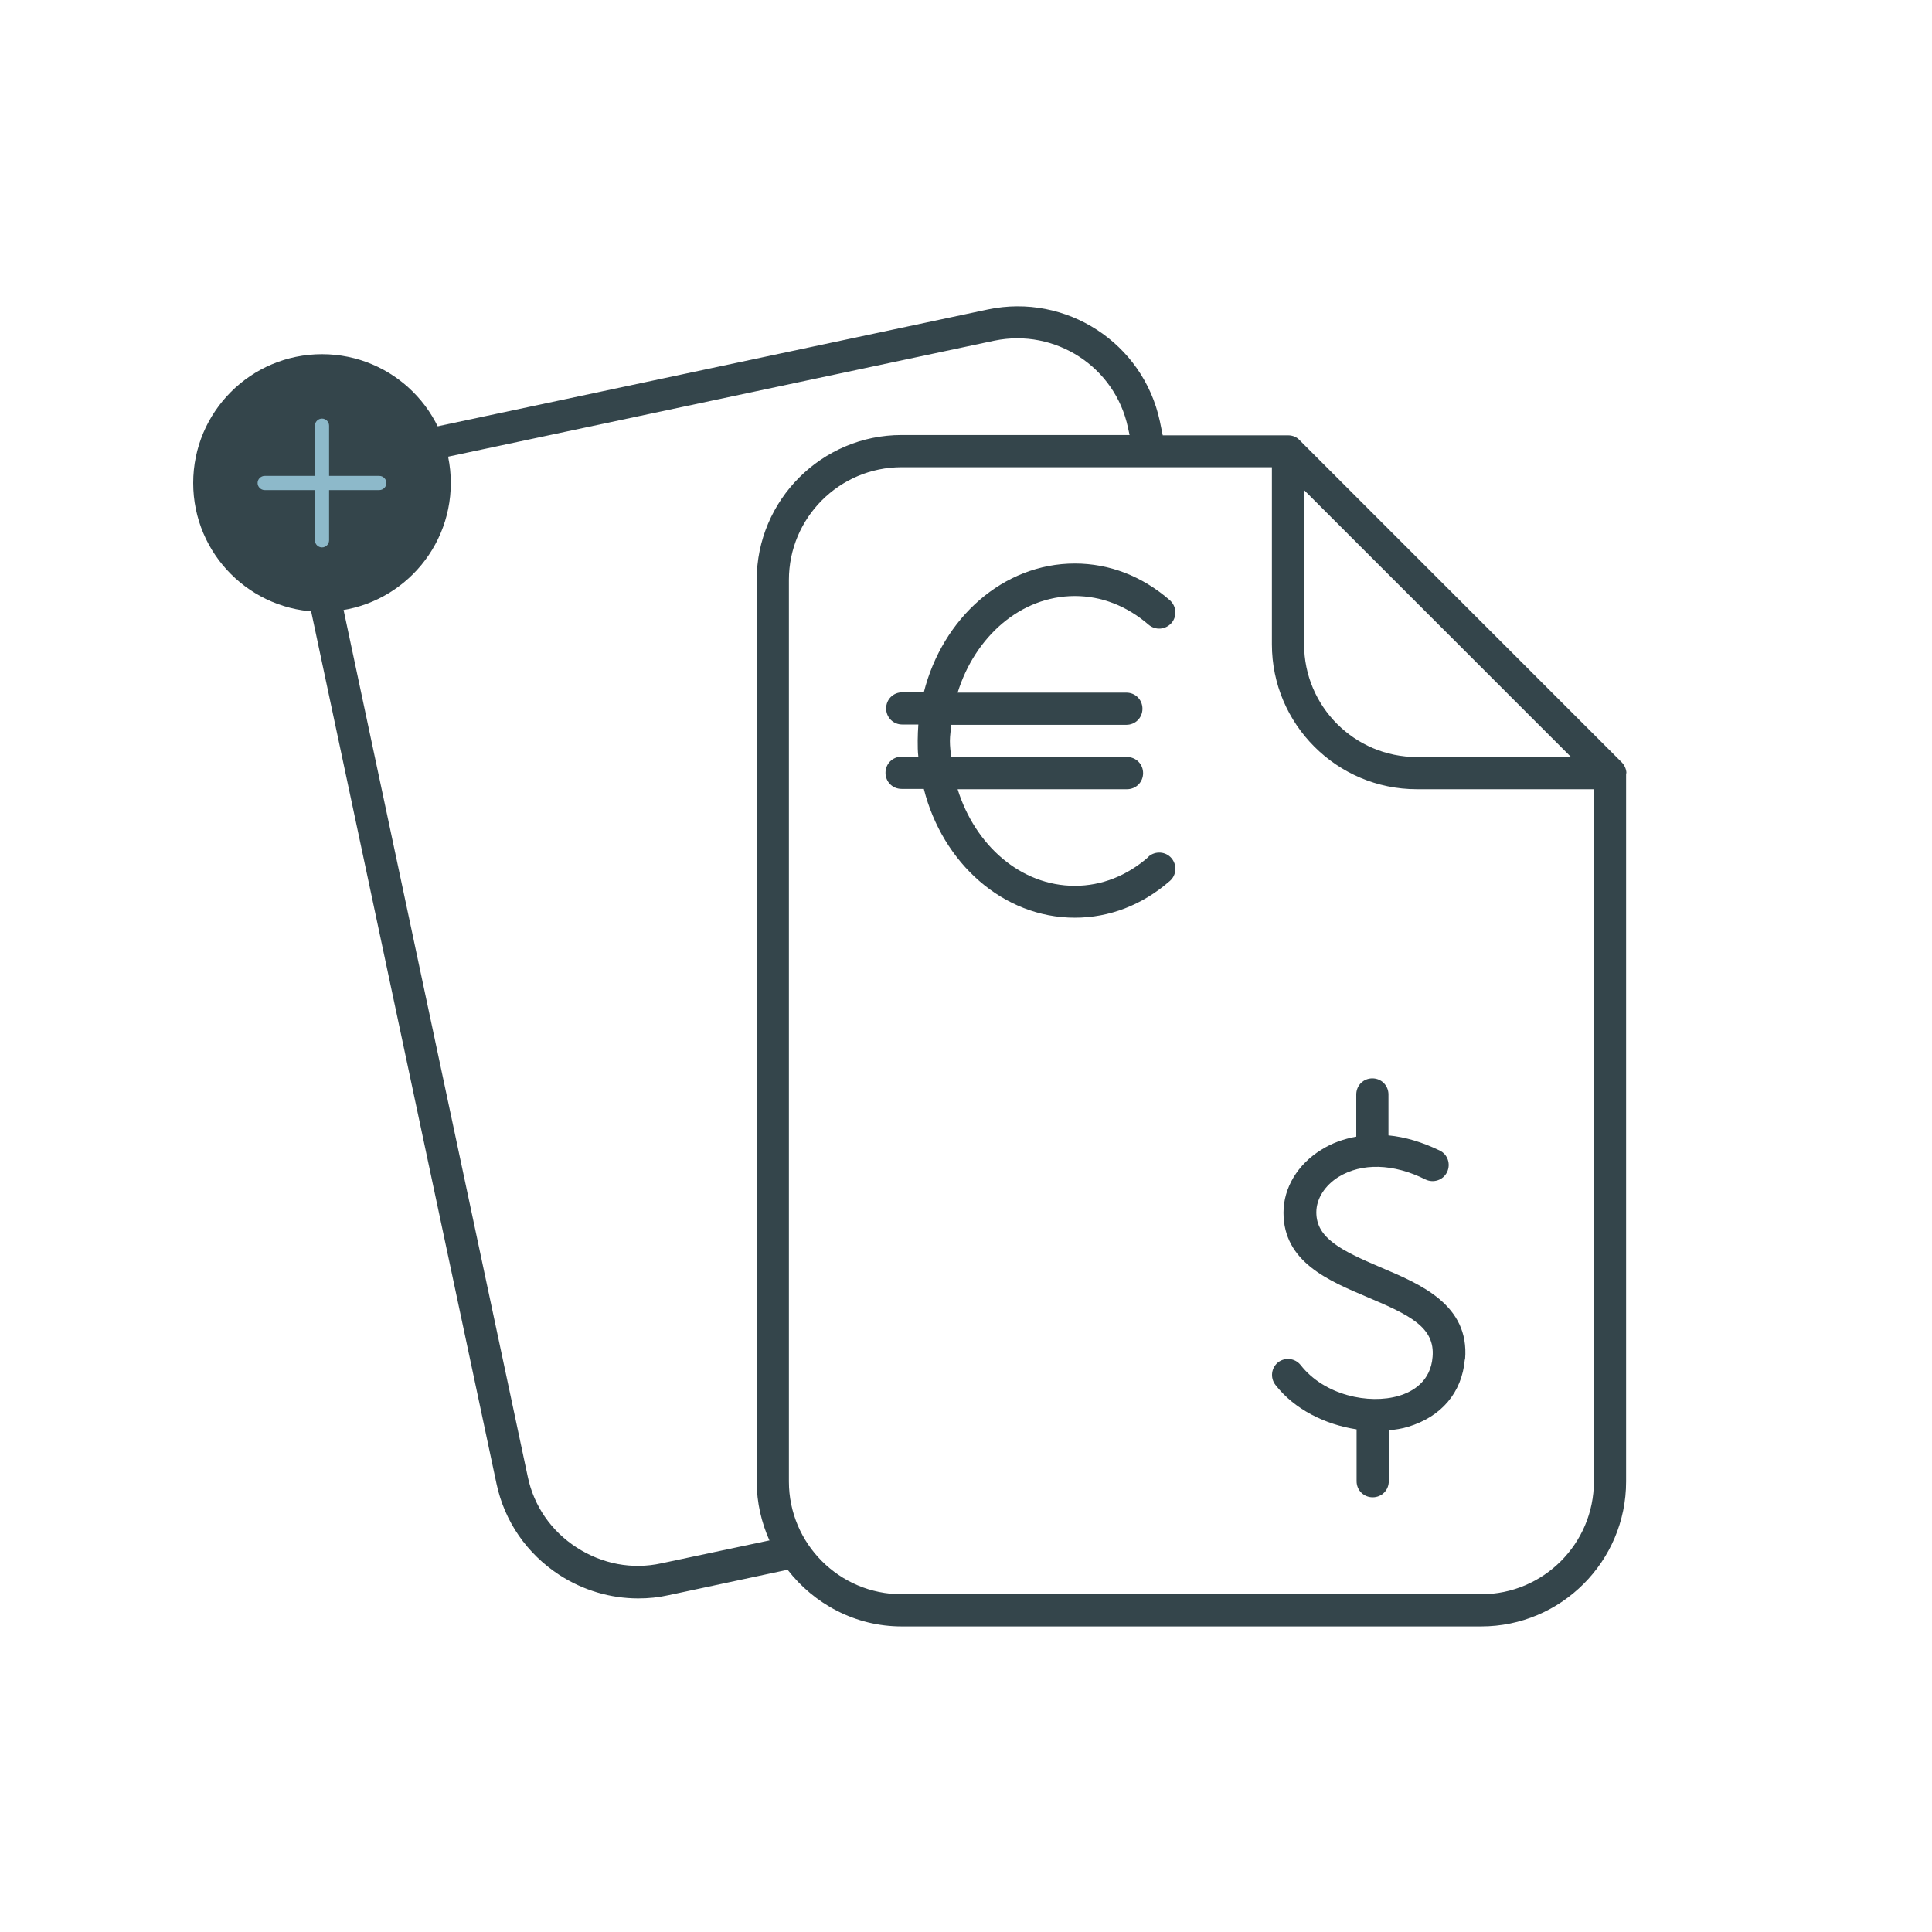 <?xml version="1.0" encoding="UTF-8"?><svg id="Layer_1" xmlns="http://www.w3.org/2000/svg" viewBox="0 0 60 60"><defs><style>.cls-1{fill:#34454b;}.cls-1,.cls-2{stroke-width:0px;}.cls-2{fill:#8db9ca;}</style></defs><path class="cls-1" d="m45.49,42.23c-.09,1.02-.73,1.77-1.76,2.08-.19.06-.4.09-.6.11v1.58c0,.28-.22.5-.5.5s-.5-.22-.5-.5v-1.61c-.98-.15-1.93-.62-2.52-1.38-.17-.22-.13-.53.08-.7.22-.17.53-.13.7.08.74.95,2.13,1.23,3.05.96.44-.13.99-.45,1.05-1.21.08-.92-.71-1.3-2.01-1.85-1.23-.52-2.62-1.1-2.62-2.63,0-.77.44-1.5,1.17-1.95.33-.21.7-.34,1.09-.41v-1.31c0-.28.22-.5.5-.5s.5.22.5.5v1.27c.52.05,1.05.21,1.59.47.25.12.35.42.23.67-.12.25-.42.35-.67.23-1-.5-1.98-.52-2.7-.08-.43.27-.69.68-.69,1.1,0,.8.76,1.18,2,1.71,1.23.52,2.76,1.16,2.62,2.85Zm-9.82-15.62c-.67.59-1.46.9-2.29.9-1.68,0-3.1-1.26-3.64-3h5.26c.28,0,.5-.22.5-.5s-.22-.5-.5-.5h-5.46c-.02-.17-.04-.33-.04-.5s.03-.33.04-.5h5.44c.28,0,.5-.22.5-.5s-.22-.5-.5-.5h-5.24c.54-1.74,1.96-3,3.64-3,.83,0,1.62.31,2.29.89.21.18.52.16.71-.05.18-.21.16-.52-.05-.71-.86-.75-1.88-1.14-2.95-1.14-2.23,0-4.11,1.7-4.69,4h-.67c-.28,0-.5.22-.5.5s.22.5.5.5h.5c-.01.16-.02.33-.02.5s0,.34.02.5h-.52c-.28,0-.5.22-.5.5s.22.5.5.5h.69c.58,2.3,2.46,4,4.69,4,1.07,0,2.09-.39,2.95-1.14.21-.18.23-.5.05-.71-.18-.21-.5-.23-.71-.05Zm14.83-2.6v22c0,2.48-2.02,4.5-4.5,4.5h-18c-1.44,0-2.72-.7-3.54-1.76l-3.7.79c-.31.07-.62.1-.94.1-.86,0-1.71-.25-2.45-.73-1.01-.66-1.7-1.66-1.95-2.83l-5.82-27.39c-.52-2.43,1.04-4.82,3.47-5.34l17.61-3.74c2.43-.51,4.82,1.04,5.34,3.47l.09.44h3.9c.13,0,.26.05.35.15l10,10c.09.09.15.22.15.35Zm-10-4c0,1.93,1.57,3.5,3.5,3.5h4.79l-8.29-8.29v4.79Zm-16.6,27.84c-.25-.56-.4-1.18-.4-1.84v-28c0-2.48,2.02-4.5,4.5-4.5h7.08l-.05-.23c-.4-1.89-2.26-3.09-4.15-2.7l-17.61,3.74c-1.89.4-3.1,2.26-2.7,4.15l5.82,27.39c.19.91.73,1.69,1.52,2.2.79.51,1.72.69,2.63.49l3.35-.71Zm25.6-1.84v-21.5h-5.5c-2.48,0-4.5-2.02-4.5-4.5v-5.5h-11.5c-1.93,0-3.5,1.57-3.5,3.5v28c0,1.93,1.57,3.5,3.5,3.5h18c1.93,0,3.5-1.57,3.5-3.5Z"/><circle class="cls-1" cx="10" cy="15" r="4"/><path class="cls-2" d="m11.78,14.78h-1.56v-1.56c0-.12-.1-.22-.22-.22s-.22.1-.22.22v1.56h-1.56c-.12,0-.22.1-.22.22s.1.22.22.22h1.56v1.56c0,.12.1.22.22.22s.22-.1.22-.22v-1.56h1.56c.12,0,.22-.1.22-.22s-.1-.22-.22-.22Z"/></svg>